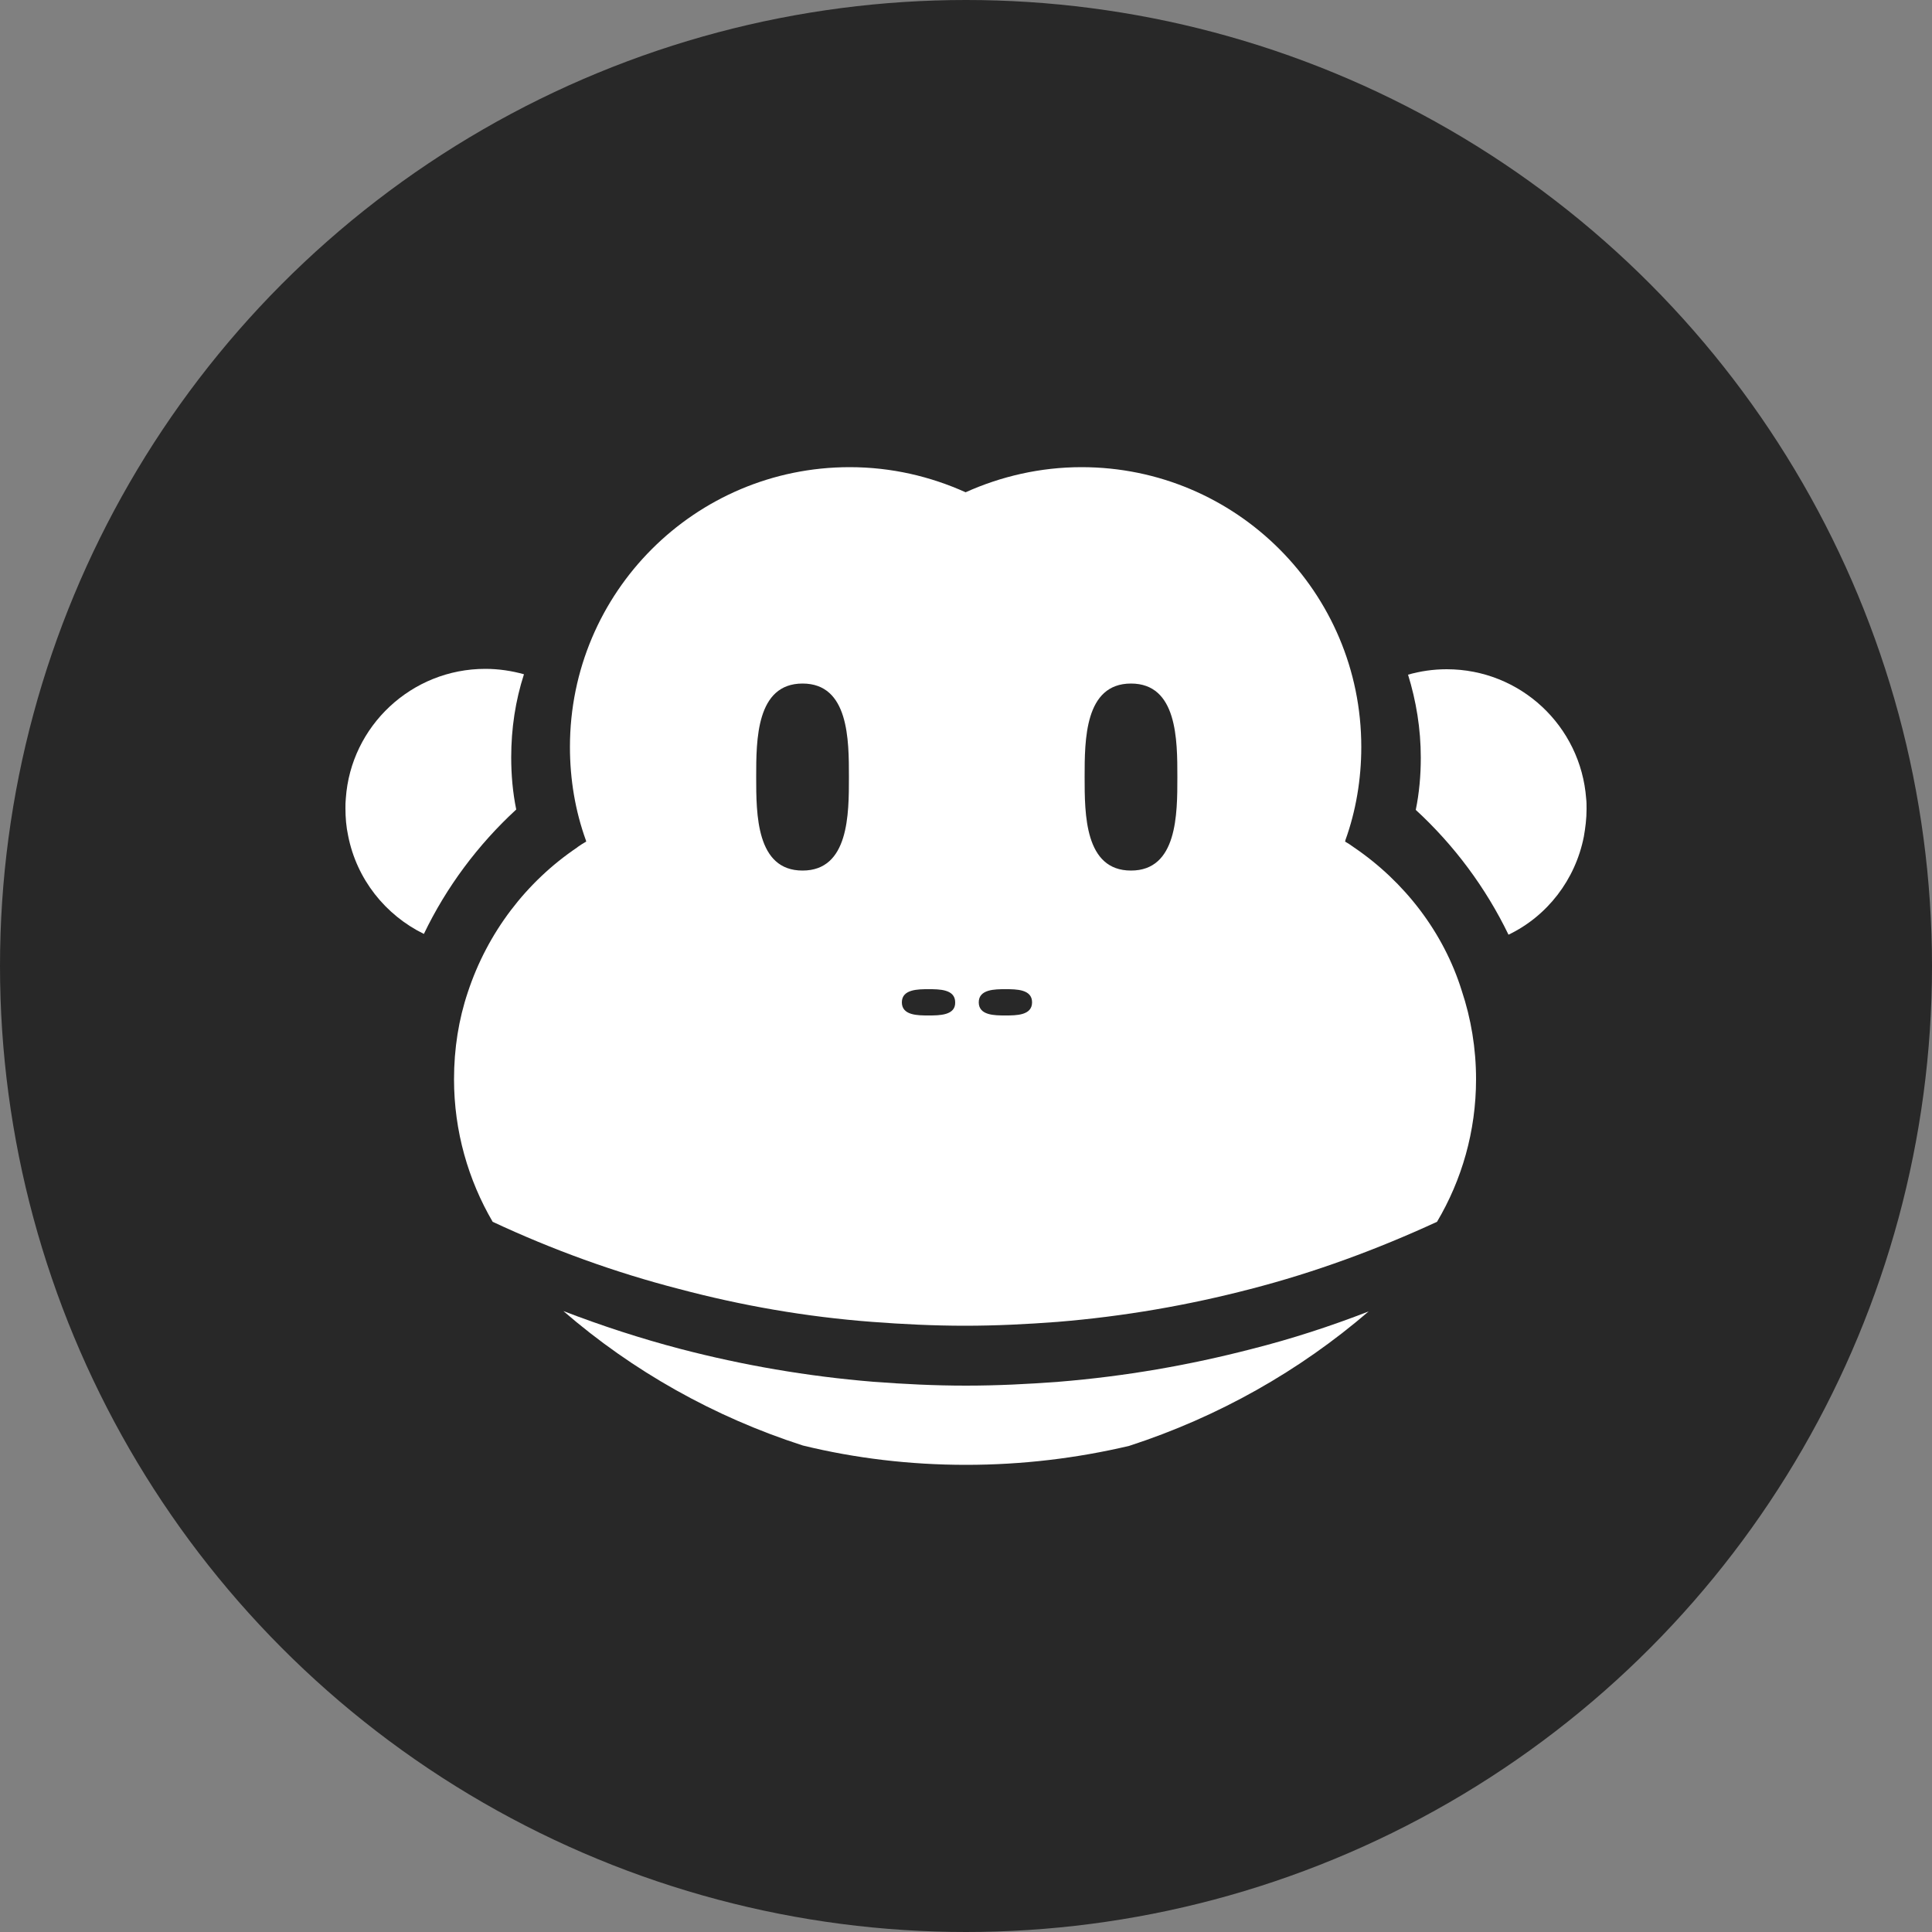 <?xml version="1.0" encoding="utf-8"?>
<!-- Generator: Adobe Illustrator 24.3.0, SVG Export Plug-In . SVG Version: 6.00 Build 0)  -->
<svg version="1.1" id="Layer_1" xmlns="http://www.w3.org/2000/svg" xmlns:xlink="http://www.w3.org/1999/xlink" x="0px" y="0px"
	 viewBox="0 0 500 500" style="enable-background:new 0 0 500 500;" xml:space="preserve">
<rect x="0" y="0" width="500" height="500" fill="#808080" stroke="none"/>
<style type="text/css">
	.st0{fill:#282828;}
	.st1{fill:#FFFFFF;}
</style>
<circle class="st0" cx="250" cy="250" r="250"/>
<g>
	<path class="st1" d="M274,357.6c-7.9,0.6-16,1-24,1c-8.1,0-16.1-0.4-24-1c-17.1-1.4-33.8-4.3-49.9-8.5c-10.3-2.7-20.4-6-30.3-9.8
		c17.9,15.5,39,27.4,62,34.8c13.5,3.3,27.7,5,42.2,5s28.6-1.7,42.2-4.9c23.1-7.5,44.1-19.4,62-34.8c-9.8,3.8-19.9,7.1-30.2,9.7
		C307.8,353.3,291.2,356.2,274,357.6z"/>
	<path class="st1" d="M133.6,209.5c-0.9-4.4-1.3-8.9-1.3-13.5c0-7.5,1.1-14.7,3.3-21.5c-3.2-0.9-6.6-1.4-10-1.4
		c-19.1,0-34.8,14.8-36.1,33.5c-0.1,0.9-0.1,1.7-0.1,2.6c0,2.4,0.2,4.8,0.7,7.1c2.2,11.2,9.6,20.5,19.6,25.4
		C115.5,229.6,123.7,218.6,133.6,209.5z"/>
	<path class="st1" d="M410.5,206.7c-1.4-18.8-17-33.5-36.1-33.5c-3.5,0-6.8,0.5-10,1.4c2.1,6.8,3.3,14,3.3,21.5
		c0,4.6-0.4,9.1-1.3,13.5c9.9,9.1,18.1,20.1,24,32.3c10-4.8,17.3-14.2,19.5-25.4c0.4-2.3,0.7-4.6,0.7-7.1
		C410.6,208.4,410.6,207.5,410.5,206.7z"/>
	<path class="st1" d="M350.4,219.3L350.4,219.3c-0.8-0.6-1.6-1.1-2.3-1.5c0-0.1,0.1-0.2,0.1-0.4c2.7-7.5,4.1-15.7,4.1-24.1
		c0-40-32.4-72.4-72.4-72.4c-10.7,0-20.9,2.4-30,6.5c-9.1-4.1-19.2-6.5-30-6.5c-40,0-72.4,32.4-72.4,72.4c0,8.5,1.4,16.6,4.1,24.1
		c0,0.1,0.1,0.2,0.1,0.4c-0.7,0.4-1.5,0.9-2.2,1.4l-0.1,0.1c-13.2,8.9-23.2,22-28.3,37.4c-2.4,7.1-3.6,14.7-3.6,22.6
		c0,13.5,3.7,26.1,10,36.9c15.4,7.2,31.6,13.1,48.3,17.4c16.2,4.3,32.8,7.2,49.9,8.5c7.9,0.6,16,1,24,1c8.1,0,16.1-0.4,24-1
		c17.1-1.4,33.8-4.3,49.9-8.5c16.7-4.3,32.9-10.3,48.3-17.4c6.4-10.8,10.1-23.4,10.1-36.9c0-8-1.3-15.7-3.7-22.9
		C373.6,241.3,363.5,228.2,350.4,219.3z M207.7,225.3c-12,0-12-14.6-12-24.2s0-24.2,12-24.2s12,14.6,12,24.2
		C219.7,210.7,219.7,225.3,207.7,225.3z M240.3,262.8c-2.8,0-6.9,0-6.9-3.4c0-3.4,4.2-3.4,6.9-3.4c2.8,0,6.9,0,6.9,3.4
		C247.3,262.8,243.1,262.8,240.3,262.8z M260.2,262.8c-2.8,0-6.9,0-6.9-3.4c0-3.4,4.2-3.4,6.9-3.4c2.8,0,6.9,0,6.9,3.4
		C267.1,262.8,263,262.8,260.2,262.8z M292.7,225.3c-12,0-12-14.6-12-24.2s0-24.2,12-24.2c12,0,12,14.6,12,24.2
		C304.7,210.7,304.7,225.3,292.7,225.3z"/>
</g>
</svg>
